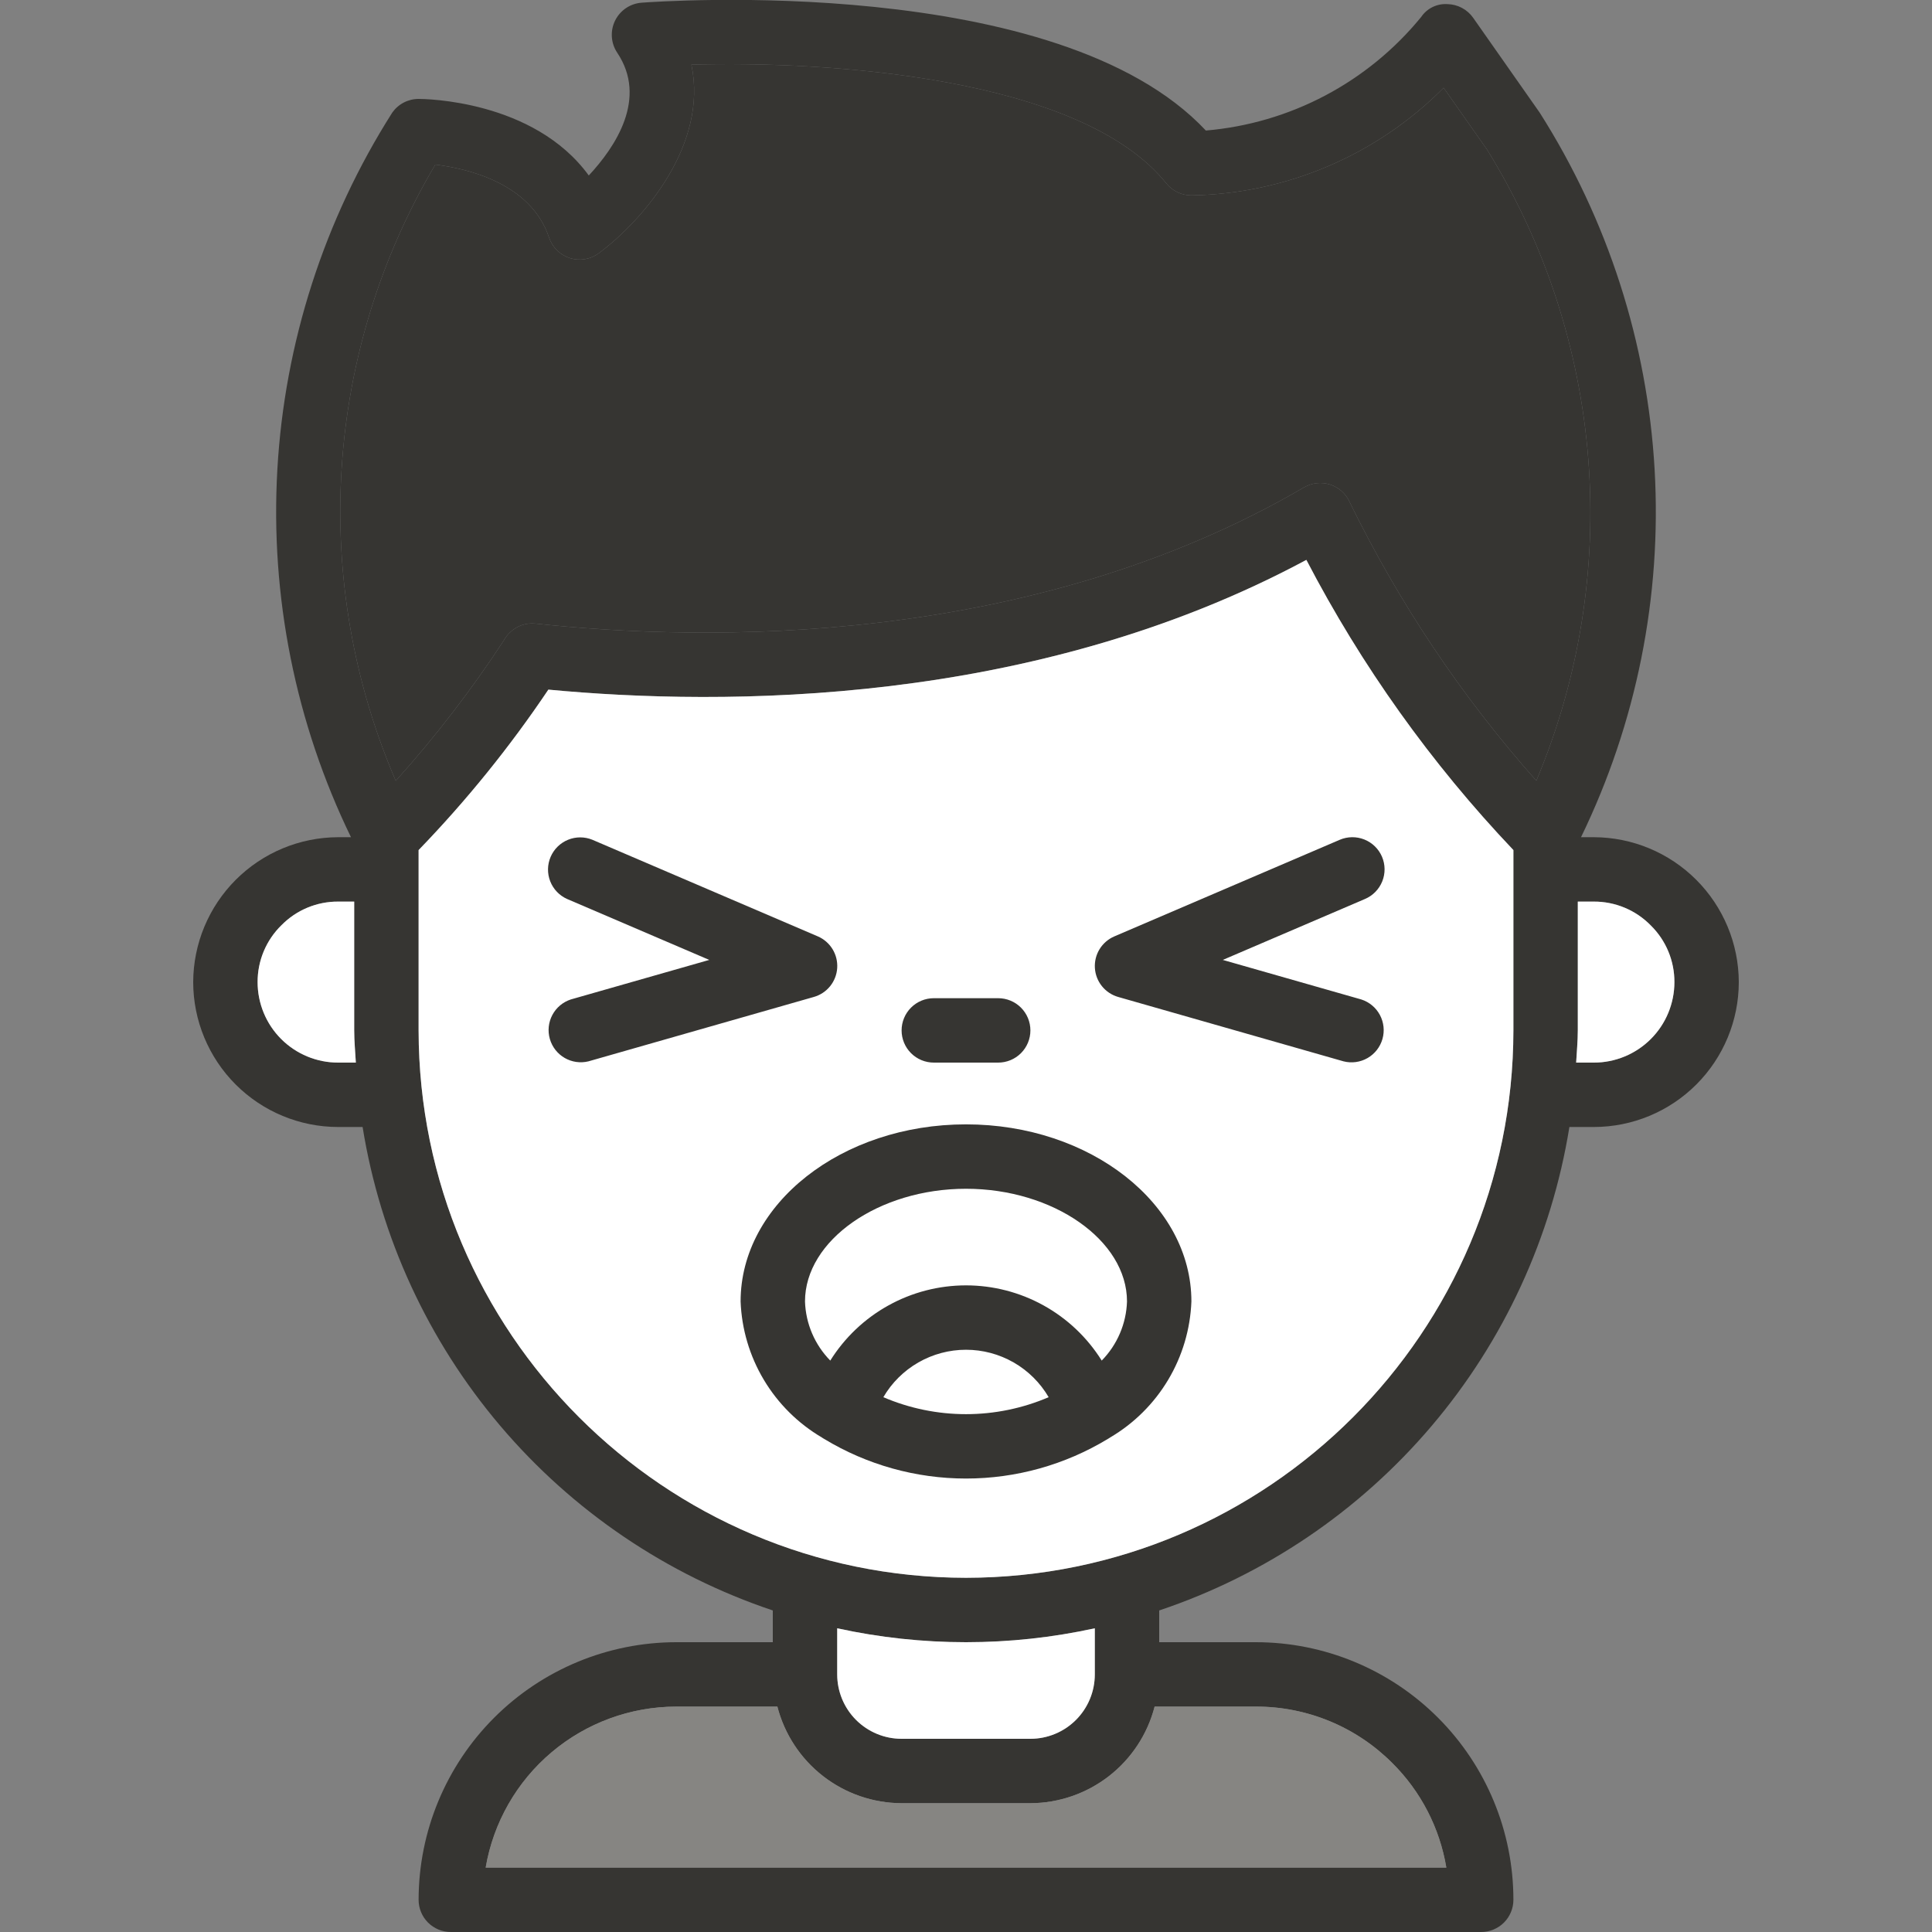<?xml version="1.0" encoding="UTF-8"?> <svg xmlns="http://www.w3.org/2000/svg" width="512" height="512" viewBox="0 0 512 512" fill="none"><rect x="0" y="0" width="512" height="512" fill="#808080" stroke="none"/> <g clip-path="url(#clip0_314_176)"> <path d="M89.6 298.667H96.094C100.81 327.904 113.431 355.295 132.591 377.877C151.751 400.459 176.721 417.372 204.8 426.786V435.2H179.2C161.101 435.22 143.749 442.419 130.951 455.217C118.153 468.015 110.954 485.367 110.934 503.467C110.934 505.73 111.833 507.9 113.433 509.501C115.033 511.101 117.204 512 119.467 512H392.534C394.797 512 396.967 511.101 398.568 509.501C400.168 507.9 401.067 505.73 401.067 503.467C401.067 485.361 393.875 467.997 381.072 455.195C368.27 442.392 350.906 435.2 332.8 435.2H307.2V426.786C335.279 417.372 360.249 400.459 379.409 377.877C398.57 355.295 411.19 327.904 415.906 298.667H422.4C432.581 298.655 442.342 294.606 449.541 287.407C456.74 280.208 460.789 270.448 460.8 260.267C460.766 250.093 456.71 240.345 449.516 233.151C442.322 225.957 432.574 221.9 422.4 221.867H418.987C433.693 191.588 440.407 158.05 438.493 124.444C436.578 90.837 426.097 58.279 408.047 29.867L390.409 4.727C389.638 3.627 388.617 2.724 387.431 2.092C386.245 1.46 384.926 1.118 383.582 1.092C382.224 1.003 380.867 1.271 379.645 1.87C378.423 2.469 377.38 3.378 376.619 4.506C369.61 13.087 360.947 20.173 351.146 25.342C341.345 30.511 330.606 33.657 319.565 34.594C280.406 -7.219 174.626 0.375 170.01 0.717C168.523 0.831 167.092 1.333 165.86 2.172C164.628 3.011 163.637 4.159 162.986 5.5C162.335 6.841 162.047 8.33 162.15 9.817C162.254 11.305 162.745 12.739 163.576 13.978C171.648 26.044 163.166 38.861 156.032 46.507C141.449 26.453 112.359 26.214 110.934 26.214C109.564 26.215 108.215 26.544 107.001 27.175C105.786 27.807 104.74 28.721 103.953 29.841C85.899 58.257 75.416 90.819 73.501 124.431C71.586 158.042 78.303 191.585 93.013 221.867H89.6C79.426 221.9 69.679 225.957 62.485 233.151C55.291 240.345 51.234 250.093 51.2 260.267C51.212 270.448 55.261 280.208 62.46 287.407C69.659 294.606 79.419 298.655 89.6 298.667ZM369.007 467.26C376.551 474.759 381.548 484.44 383.292 494.933H128.708C130.741 483.009 136.924 472.187 146.163 464.38C155.402 456.572 167.104 452.282 179.2 452.267H206.012C207.898 459.572 212.152 466.047 218.109 470.679C224.065 475.311 231.388 477.838 238.934 477.867H273.067C280.612 477.838 287.935 475.311 293.892 470.679C299.848 466.047 304.102 459.572 305.988 452.267H332.8C339.527 452.248 346.191 453.563 352.405 456.137C358.62 458.71 364.263 462.491 369.007 467.26ZM290.134 443.733C290.134 448.26 288.335 452.601 285.135 455.801C281.934 459.002 277.593 460.8 273.067 460.8H238.934C234.407 460.8 230.066 459.002 226.866 455.801C223.665 452.601 221.867 448.26 221.867 443.733V431.514C244.361 436.429 267.64 436.429 290.134 431.514V443.733ZM256 418.133C175.915 418.048 111.019 353.152 110.934 273.067V225.28C123.63 212.15 135.138 197.92 145.323 182.758C191.71 187.136 273.75 187.29 346.198 148.378C360.805 176.449 379.274 202.335 401.067 225.28V273.067C400.982 353.152 336.086 418.048 256 418.133ZM437.496 245.274C441.506 249.225 443.759 254.635 443.734 260.267C443.734 265.925 441.486 271.351 437.485 275.352C433.484 279.352 428.058 281.6 422.4 281.6H417.698C417.852 278.758 418.134 275.951 418.134 273.067V238.933H422.4C425.213 238.924 427.999 239.48 430.592 240.569C433.186 241.658 435.533 243.258 437.496 245.274ZM115.362 43.622C123.554 44.612 140.638 48.401 145.511 62.968C145.939 64.248 146.665 65.409 147.629 66.354C148.593 67.3 149.767 68.003 151.056 68.406C152.344 68.809 153.71 68.901 155.041 68.673C156.372 68.446 157.63 67.906 158.712 67.098C170.436 58.325 187.725 38.34 183.228 17.135C218.863 16.128 286.294 20.207 309.078 48.589C309.877 49.585 310.891 50.389 312.043 50.941C313.195 51.494 314.456 51.781 315.734 51.78C340.878 51.353 364.862 41.123 382.575 23.27L394.087 39.646C409.443 64.463 418.64 92.593 420.912 121.688C423.183 150.783 418.462 180 407.143 206.899C387.371 184.624 370.721 159.763 357.649 133.001C357.155 131.914 356.439 130.944 355.547 130.151C354.655 129.359 353.606 128.763 352.469 128.401C351.332 128.039 350.132 127.92 348.946 128.051C347.759 128.181 346.614 128.56 345.583 129.161C272.674 171.725 186.667 170.044 141.892 165.257C140.698 165.132 139.49 165.265 138.351 165.646C137.211 166.027 136.167 166.648 135.288 167.467C134.568 168.119 133.965 168.89 133.504 169.745C124.925 182.849 115.357 195.279 104.883 206.925C93.638 180.805 88.725 152.397 90.546 124.017C92.368 95.638 100.871 68.091 115.362 43.622ZM74.599 245.18C76.555 243.19 78.891 241.612 81.467 240.539C84.044 239.466 86.809 238.92 89.6 238.933H93.867V273.067C93.867 275.951 94.148 278.758 94.302 281.6H89.6C83.942 281.6 78.516 279.352 74.515 275.352C70.514 271.351 68.267 265.925 68.267 260.267C68.258 257.456 68.813 254.672 69.901 252.08C70.989 249.489 72.586 247.142 74.599 245.18Z" fill="#363532"></path> <path d="M115.362 43.622C123.554 44.612 140.638 48.401 145.511 62.968C145.939 64.248 146.665 65.409 147.629 66.354C148.593 67.3 149.767 68.003 151.056 68.406C152.344 68.809 153.71 68.901 155.041 68.673C156.372 68.446 157.63 67.906 158.712 67.098C170.436 58.325 187.725 38.34 183.228 17.135C218.863 16.128 286.294 20.207 309.078 48.589C309.877 49.585 310.891 50.389 312.043 50.941C313.195 51.494 314.456 51.781 315.734 51.78C340.878 51.353 364.862 41.123 382.575 23.27L394.087 39.646C409.443 64.463 418.64 92.593 420.912 121.688C423.183 150.783 418.462 180 407.143 206.899C387.371 184.624 370.721 159.763 357.649 133.001C357.155 131.914 356.439 130.944 355.547 130.151C354.655 129.359 353.606 128.763 352.469 128.401C351.332 128.039 350.132 127.92 348.946 128.051C347.759 128.181 346.614 128.56 345.583 129.161C272.674 171.725 186.667 170.044 141.892 165.257C140.698 165.132 139.49 165.265 138.351 165.646C137.211 166.027 136.167 166.648 135.288 167.467C134.568 168.119 133.965 168.89 133.504 169.745C124.925 182.849 115.357 195.279 104.883 206.925C93.638 180.805 88.725 152.397 90.546 124.017C92.368 95.638 100.871 68.091 115.362 43.622Z" fill="#363532"></path> <path d="M256 418.133C175.915 418.048 111.019 353.152 110.934 273.067V225.28C123.63 212.15 135.138 197.92 145.323 182.758C191.71 187.136 273.75 187.29 346.198 148.378C360.805 176.449 379.274 202.335 401.067 225.28V273.067C400.982 353.152 336.086 418.048 256 418.133Z" fill="white"></path> <path d="M437.496 245.274C441.506 249.225 443.759 254.635 443.734 260.267C443.734 265.925 441.486 271.351 437.485 275.352C433.484 279.352 428.058 281.6 422.4 281.6H417.698C417.852 278.758 418.134 275.951 418.134 273.067V238.933H422.4C425.213 238.924 427.999 239.48 430.592 240.569C433.186 241.658 435.533 243.258 437.496 245.274Z" fill="white"></path> <path d="M74.599 245.18C76.555 243.19 78.891 241.612 81.467 240.539C84.044 239.466 86.809 238.92 89.6 238.933H93.867V273.067C93.867 275.951 94.148 278.758 94.302 281.6H89.6C83.942 281.6 78.516 279.352 74.515 275.352C70.514 271.351 68.267 265.925 68.267 260.267C68.258 257.456 68.813 254.672 69.901 252.08C70.989 249.489 72.586 247.142 74.599 245.18Z" fill="white"></path> <path d="M290.134 443.733C290.134 448.26 288.335 452.601 285.135 455.801C281.934 459.002 277.593 460.8 273.067 460.8H238.934C234.407 460.8 230.066 459.002 226.866 455.801C223.665 452.601 221.867 448.26 221.867 443.733V431.514C244.361 436.429 267.64 436.429 290.134 431.514V443.733Z" fill="white"></path> <path d="M369.007 467.26C376.551 474.759 381.548 484.44 383.292 494.933H128.708C130.741 483.009 136.924 472.187 146.163 464.38C155.402 456.572 167.104 452.282 179.2 452.267H206.012C207.898 459.572 212.152 466.047 218.109 470.679C224.065 475.311 231.388 477.838 238.934 477.867H273.067C280.612 477.838 287.935 475.311 293.892 470.679C299.848 466.047 304.102 459.572 305.988 452.267H332.8C339.527 452.248 346.191 453.563 352.405 456.137C358.62 458.71 364.263 462.491 369.007 467.26Z" fill="#868582"></path> <path d="M221.867 256.538C221.98 254.784 221.549 253.037 220.633 251.537C219.716 250.038 218.359 248.857 216.747 248.158L157.013 222.558C154.94 221.704 152.614 221.7 150.538 222.547C148.462 223.395 146.803 225.025 145.92 227.085C145.036 229.146 144.999 231.472 145.817 233.56C146.635 235.647 148.241 237.329 150.289 238.242L187.964 254.387L151.27 264.866C149.171 265.551 147.419 267.022 146.382 268.971C145.345 270.92 145.104 273.196 145.71 275.319C146.315 277.442 147.72 279.248 149.629 280.357C151.538 281.466 153.802 281.793 155.947 281.267L215.68 264.201C217.377 263.719 218.882 262.724 219.99 261.352C221.098 259.979 221.754 258.298 221.867 256.538ZM366.242 227.038C365.35 224.958 363.669 223.318 361.568 222.478C359.466 221.638 357.118 221.666 355.038 222.558L295.304 248.158C293.687 248.853 292.324 250.031 291.402 251.531C290.481 253.032 290.046 254.78 290.157 256.537C290.268 258.294 290.92 259.974 292.023 261.346C293.127 262.718 294.628 263.715 296.32 264.201L356.053 281.267C358.204 281.815 360.485 281.503 362.41 280.398C364.335 279.292 365.753 277.48 366.364 275.346C366.975 273.211 366.73 270.923 365.681 268.966C364.632 267.01 362.862 265.539 360.747 264.866L324.053 254.387L361.728 238.242C362.761 237.804 363.697 237.166 364.483 236.365C365.269 235.565 365.889 234.617 366.309 233.576C366.728 232.535 366.938 231.422 366.926 230.3C366.915 229.178 366.682 228.07 366.242 227.038ZM256 297.967C223.061 297.967 196.267 319.027 196.267 344.9C196.546 352.229 198.664 359.37 202.424 365.667C206.185 371.964 211.468 377.215 217.788 380.937C217.975 381.09 218.206 381.193 218.411 381.329C229.746 388.198 242.746 391.829 256 391.829C269.254 391.829 282.254 388.198 293.589 381.329C293.794 381.193 294.024 381.09 294.212 380.937C300.532 377.215 305.815 371.964 309.575 365.667C313.336 359.37 315.453 352.229 315.733 344.9C315.733 319.027 288.939 297.967 256 297.967ZM234.095 370.27C236.33 366.444 239.529 363.27 243.372 361.064C247.215 358.859 251.569 357.698 256 357.698C260.431 357.698 264.785 358.859 268.628 361.064C272.471 363.27 275.67 366.444 277.905 370.27C270.983 373.237 263.531 374.767 256 374.767C248.469 374.767 241.017 373.237 234.095 370.27ZM291.968 360.567C288.154 354.468 282.853 349.439 276.561 345.952C270.269 342.465 263.193 340.636 256 340.636C248.806 340.636 241.731 342.465 235.439 345.952C229.147 349.439 223.845 354.468 220.032 360.567C215.913 356.37 213.522 350.778 213.333 344.9C213.333 328.687 232.875 315.034 256 315.034C279.125 315.034 298.667 328.687 298.667 344.9C298.478 350.778 296.087 356.37 291.968 360.567ZM247.467 281.6H264.533C266.796 281.6 268.967 280.701 270.567 279.101C272.168 277.5 273.067 275.33 273.067 273.067C273.067 270.803 272.168 268.633 270.567 267.033C268.967 265.432 266.796 264.533 264.533 264.533H247.467C245.203 264.533 243.033 265.432 241.433 267.033C239.832 268.633 238.933 270.803 238.933 273.067C238.933 275.33 239.832 277.5 241.433 279.101C243.033 280.701 245.203 281.6 247.467 281.6Z" fill="#363532"></path> </g> <defs> <clipPath id="clip0_314_176"> <rect width="512" height="512" fill="white"></rect> </clipPath> </defs> </svg> 